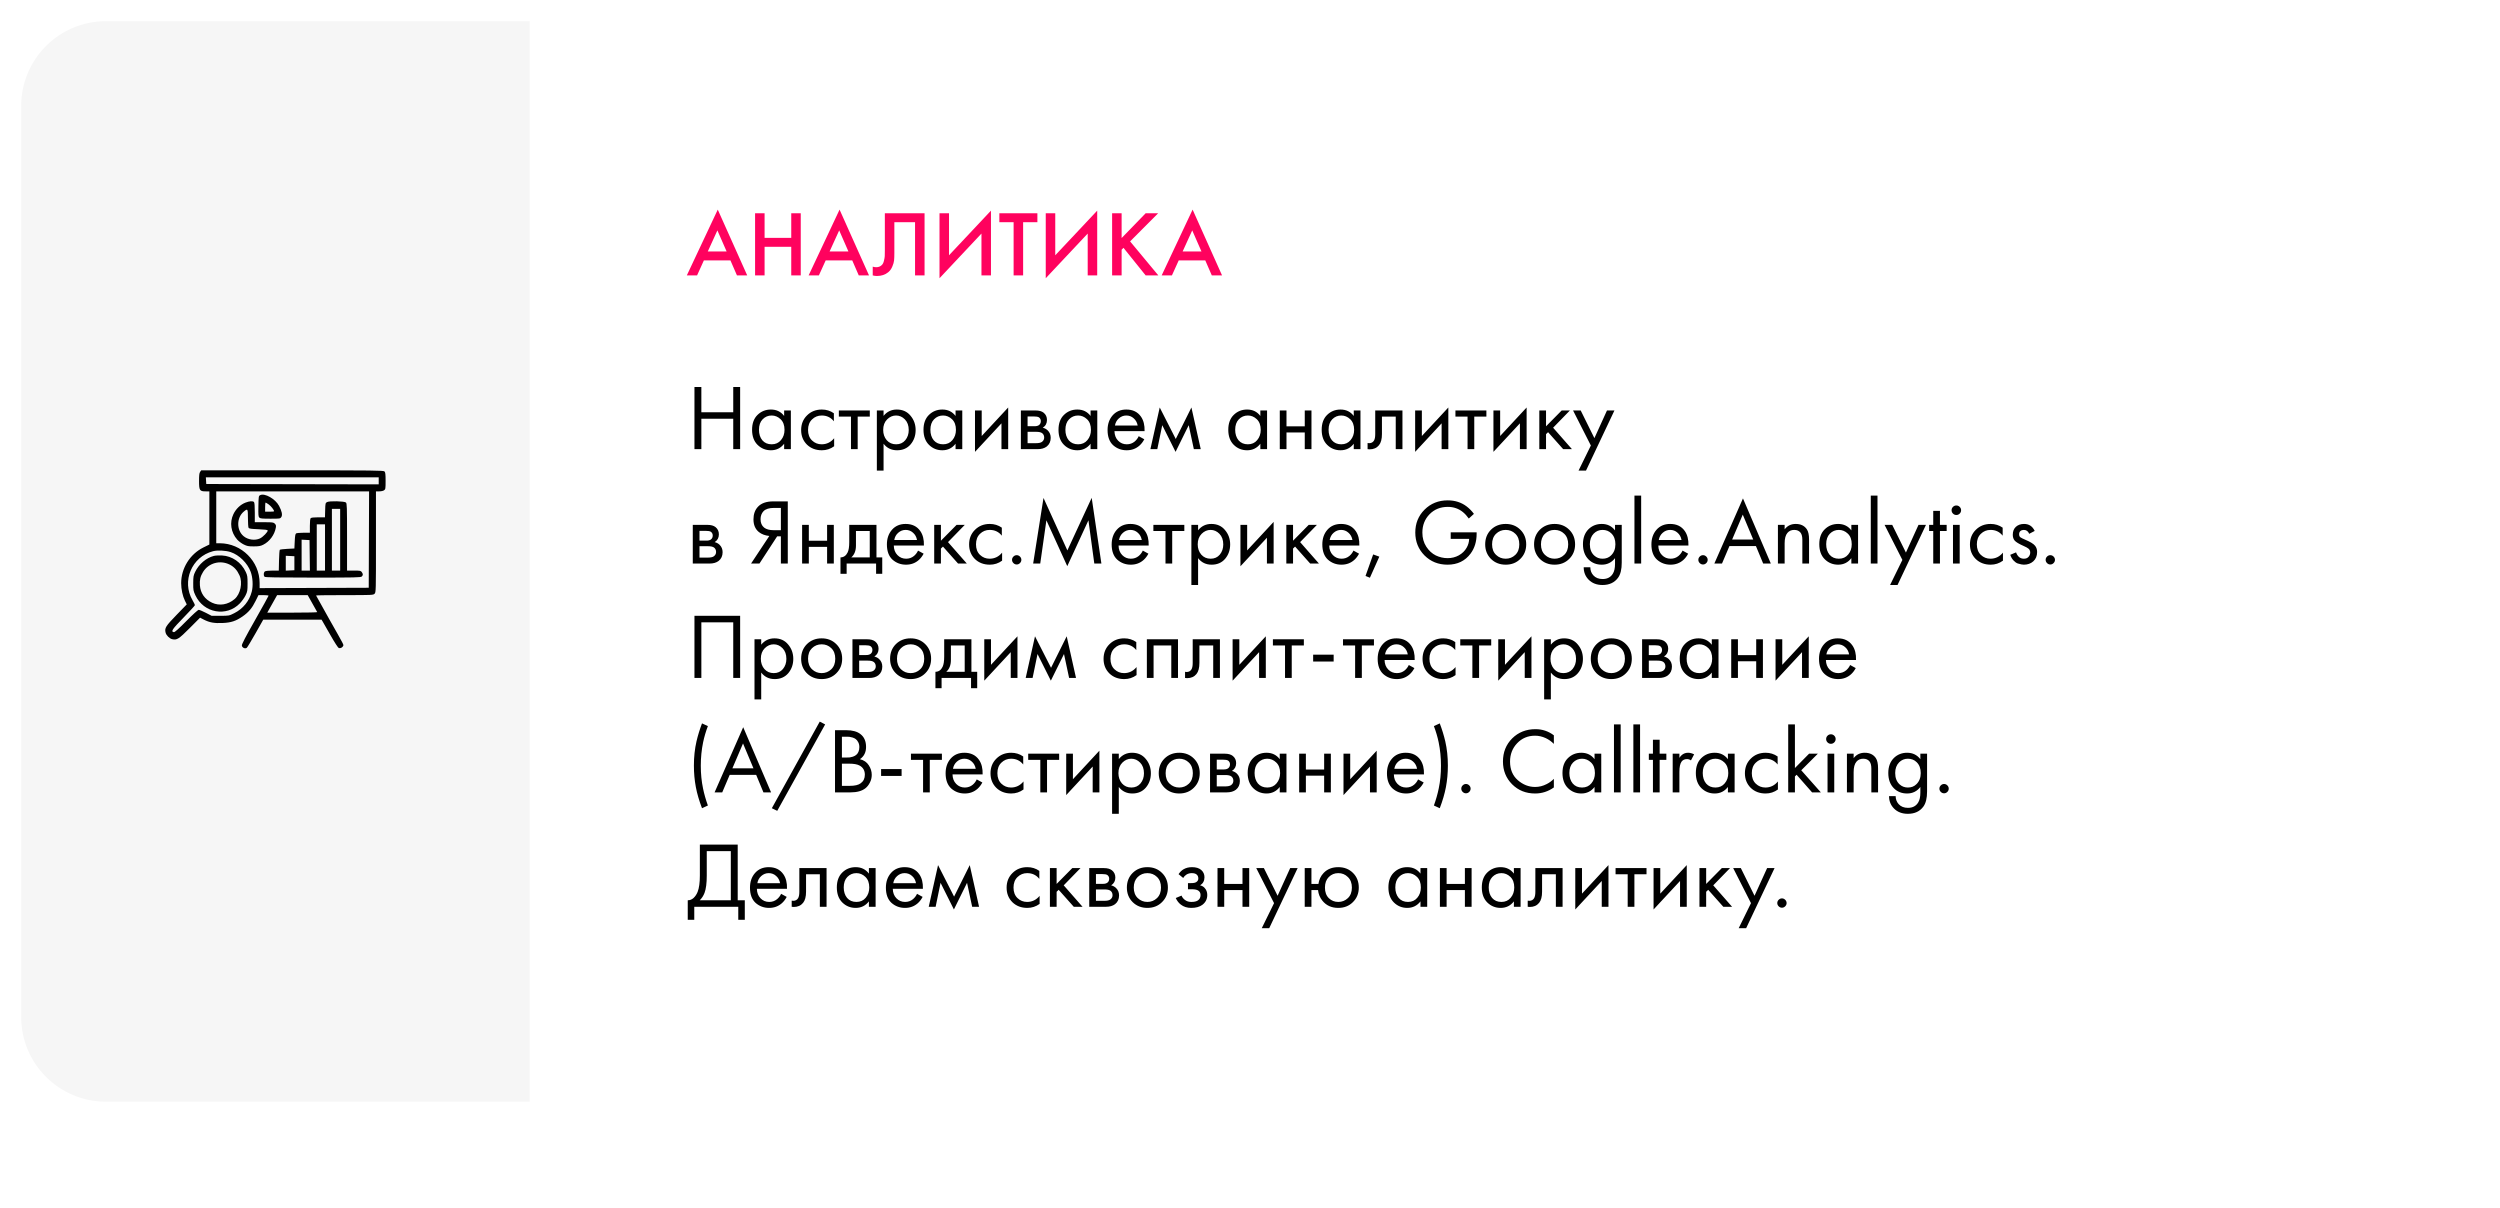 <?xml version="1.0" encoding="UTF-8"?> <svg xmlns="http://www.w3.org/2000/svg" width="590" height="285" viewBox="0 0 590 285" fill="none"> <g filter="url(#filter0_d_110_213)"> <rect x="5" y="5" width="560" height="255" rx="20" fill="white"></rect> </g> <path d="M173.924 65L172.384 61.458H166.114L164.508 65H162.088L169.392 49.468L176.344 65H173.924ZM167.038 59.346H171.482L169.304 54.374L167.038 59.346ZM180.442 50.326V56.134H186.734V50.326H188.978V65H186.734V58.246H180.442V65H178.198V50.326H180.442ZM202.67 65L201.13 61.458H194.86L193.254 65H190.834L198.138 49.468L205.09 65H202.67ZM195.784 59.346H200.228L198.05 54.374L195.784 59.346ZM208.824 50.326H218.196V65H215.952V52.438H211.068V59.742C211.068 60.446 211.046 61.018 211.002 61.458C210.958 61.883 210.819 62.367 210.584 62.91C210.364 63.453 210.042 63.9 209.616 64.252C208.898 64.839 208.01 65.132 206.954 65.132C206.646 65.132 206.316 65.088 205.964 65V62.932C206.258 63.02 206.529 63.064 206.778 63.064C207.321 63.064 207.761 62.895 208.098 62.558C208.333 62.338 208.502 62.008 208.604 61.568C208.722 61.113 208.788 60.739 208.802 60.446C208.817 60.153 208.824 59.698 208.824 59.082V50.326ZM231.625 65V55.122L221.725 65.66V50.326H223.969V60.248L233.869 49.71V65H231.625ZM244.823 52.438H241.457V65H239.213V52.438H235.847V50.326H244.823V52.438ZM256.697 65V55.122L246.797 65.66V50.326H249.041V60.248L258.941 49.71V65H256.697ZM264.703 50.326V56.178L270.379 50.326H273.327L266.705 56.97L273.371 65H270.379L265.143 58.488L264.703 58.928V65H262.459V50.326H264.703ZM285.987 65L284.447 61.458H278.177L276.571 65H274.151L281.455 49.468L288.407 65H285.987ZM279.101 59.346H283.545L281.367 54.374L279.101 59.346Z" fill="#FF025E"></path> <path d="M165.52 91.326V97.288H173.044V91.326H174.672V106H173.044V98.828H165.52V106H163.892V91.326H165.52ZM185.058 98.168V96.87H186.642V106H185.058V104.724C184.266 105.751 183.225 106.264 181.934 106.264C180.702 106.264 179.654 105.839 178.788 104.988C177.923 104.137 177.49 102.949 177.49 101.424C177.49 99.928 177.916 98.762 178.766 97.926C179.632 97.075 180.688 96.65 181.934 96.65C183.254 96.65 184.296 97.156 185.058 98.168ZM182.11 98.058C181.274 98.058 180.563 98.359 179.976 98.96C179.404 99.547 179.118 100.368 179.118 101.424C179.118 102.436 179.382 103.265 179.91 103.91C180.453 104.541 181.186 104.856 182.11 104.856C183.034 104.856 183.768 104.526 184.31 103.866C184.868 103.206 185.146 102.399 185.146 101.446C185.146 100.361 184.838 99.525 184.222 98.938C183.606 98.351 182.902 98.058 182.11 98.058ZM196.792 97.53V99.422C196.074 98.513 195.12 98.058 193.932 98.058C193.038 98.058 192.275 98.366 191.644 98.982C191.014 99.583 190.698 100.412 190.698 101.468C190.698 102.524 191.014 103.353 191.644 103.954C192.275 104.555 193.03 104.856 193.91 104.856C195.084 104.856 196.066 104.379 196.858 103.426V105.318C195.993 105.949 195.025 106.264 193.954 106.264C192.532 106.264 191.358 105.817 190.434 104.922C189.525 104.013 189.07 102.869 189.07 101.49C189.07 100.097 189.532 98.945 190.456 98.036C191.38 97.112 192.546 96.65 193.954 96.65C195.01 96.65 195.956 96.943 196.792 97.53ZM205.273 98.322H202.413V106H200.829V98.322H197.969V96.87H205.273V98.322ZM208.521 104.724V111.06H206.937V96.87H208.521V98.146C209.328 97.149 210.369 96.65 211.645 96.65C213.009 96.65 214.087 97.134 214.879 98.102C215.686 99.055 216.089 100.185 216.089 101.49C216.089 102.81 215.693 103.939 214.901 104.878C214.109 105.802 213.046 106.264 211.711 106.264C210.377 106.264 209.313 105.751 208.521 104.724ZM211.491 104.856C212.386 104.856 213.105 104.533 213.647 103.888C214.19 103.228 214.461 102.429 214.461 101.49C214.461 100.434 214.161 99.598 213.559 98.982C212.958 98.366 212.261 98.058 211.469 98.058C210.677 98.058 209.973 98.366 209.357 98.982C208.741 99.598 208.433 100.427 208.433 101.468C208.433 102.421 208.712 103.228 209.269 103.888C209.841 104.533 210.582 104.856 211.491 104.856ZM225.513 98.168V96.87H227.097V106H225.513V104.724C224.721 105.751 223.68 106.264 222.389 106.264C221.157 106.264 220.109 105.839 219.243 104.988C218.378 104.137 217.945 102.949 217.945 101.424C217.945 99.928 218.371 98.762 219.221 97.926C220.087 97.075 221.143 96.65 222.389 96.65C223.709 96.65 224.751 97.156 225.513 98.168ZM222.565 98.058C221.729 98.058 221.018 98.359 220.431 98.96C219.859 99.547 219.573 100.368 219.573 101.424C219.573 102.436 219.837 103.265 220.365 103.91C220.908 104.541 221.641 104.856 222.565 104.856C223.489 104.856 224.223 104.526 224.765 103.866C225.323 103.206 225.601 102.399 225.601 101.446C225.601 100.361 225.293 99.525 224.677 98.938C224.061 98.351 223.357 98.058 222.565 98.058ZM230.098 96.87H231.682V102.898L237.93 96.166V106H236.346V99.906L230.098 106.638V96.87ZM240.926 96.87H244.38C245.216 96.87 245.854 97.046 246.294 97.398C246.822 97.823 247.086 98.395 247.086 99.114C247.086 99.906 246.756 100.515 246.096 100.94C246.55 101.057 246.932 101.263 247.24 101.556C247.724 102.025 247.966 102.612 247.966 103.316C247.966 104.196 247.65 104.885 247.02 105.384C246.477 105.795 245.758 106 244.864 106H240.926V96.87ZM242.51 100.588H244.182C244.607 100.588 244.944 100.5 245.194 100.324C245.487 100.104 245.634 99.789 245.634 99.378C245.634 99.011 245.487 98.718 245.194 98.498C244.974 98.351 244.548 98.278 243.918 98.278H242.51V100.588ZM242.51 104.592H244.468C245.142 104.592 245.619 104.489 245.898 104.284C246.25 104.02 246.426 103.683 246.426 103.272C246.426 102.832 246.272 102.487 245.964 102.238C245.685 102.018 245.208 101.908 244.534 101.908H242.51V104.592ZM257.375 98.168V96.87H258.959V106H257.375V104.724C256.583 105.751 255.541 106.264 254.251 106.264C253.019 106.264 251.97 105.839 251.105 104.988C250.239 104.137 249.807 102.949 249.807 101.424C249.807 99.928 250.232 98.762 251.083 97.926C251.948 97.075 253.004 96.65 254.251 96.65C255.571 96.65 256.612 97.156 257.375 98.168ZM254.427 98.058C253.591 98.058 252.879 98.359 252.293 98.96C251.721 99.547 251.435 100.368 251.435 101.424C251.435 102.436 251.699 103.265 252.227 103.91C252.769 104.541 253.503 104.856 254.427 104.856C255.351 104.856 256.084 104.526 256.627 103.866C257.184 103.206 257.463 102.399 257.463 101.446C257.463 100.361 257.155 99.525 256.539 98.938C255.923 98.351 255.219 98.058 254.427 98.058ZM268.735 102.942L270.055 103.668C269.747 104.255 269.373 104.746 268.933 105.142C268.097 105.89 267.085 106.264 265.897 106.264C264.665 106.264 263.602 105.868 262.707 105.076C261.827 104.269 261.387 103.074 261.387 101.49C261.387 100.097 261.783 98.945 262.575 98.036C263.382 97.112 264.46 96.65 265.809 96.65C267.334 96.65 268.486 97.207 269.263 98.322C269.879 99.202 270.165 100.346 270.121 101.754H263.015C263.03 102.678 263.316 103.426 263.873 103.998C264.43 104.57 265.112 104.856 265.919 104.856C266.638 104.856 267.261 104.636 267.789 104.196C268.2 103.844 268.515 103.426 268.735 102.942ZM263.125 100.434H268.493C268.361 99.715 268.046 99.143 267.547 98.718C267.063 98.278 266.484 98.058 265.809 98.058C265.149 98.058 264.562 98.285 264.049 98.74C263.55 99.18 263.242 99.745 263.125 100.434ZM271.495 106L273.695 96.166L277.479 103.602L281.175 96.166L283.375 106H281.747L280.537 100.346L277.435 106.638L274.289 100.346L273.123 106H271.495ZM297.443 98.168V96.87H299.027V106H297.443V104.724C296.651 105.751 295.61 106.264 294.319 106.264C293.087 106.264 292.039 105.839 291.173 104.988C290.308 104.137 289.875 102.949 289.875 101.424C289.875 99.928 290.301 98.762 291.151 97.926C292.017 97.075 293.073 96.65 294.319 96.65C295.639 96.65 296.681 97.156 297.443 98.168ZM294.495 98.058C293.659 98.058 292.948 98.359 292.361 98.96C291.789 99.547 291.503 100.368 291.503 101.424C291.503 102.436 291.767 103.265 292.295 103.91C292.838 104.541 293.571 104.856 294.495 104.856C295.419 104.856 296.153 104.526 296.695 103.866C297.253 103.206 297.531 102.399 297.531 101.446C297.531 100.361 297.223 99.525 296.607 98.938C295.991 98.351 295.287 98.058 294.495 98.058ZM302.027 106V96.87H303.611V100.61H307.923V96.87H309.507V106H307.923V102.062H303.611V106H302.027ZM319.486 98.168V96.87H321.07V106H319.486V104.724C318.694 105.751 317.653 106.264 316.362 106.264C315.13 106.264 314.081 105.839 313.216 104.988C312.351 104.137 311.918 102.949 311.918 101.424C311.918 99.928 312.343 98.762 313.194 97.926C314.059 97.075 315.115 96.65 316.362 96.65C317.682 96.65 318.723 97.156 319.486 98.168ZM316.538 98.058C315.702 98.058 314.991 98.359 314.404 98.96C313.832 99.547 313.546 100.368 313.546 101.424C313.546 102.436 313.81 103.265 314.338 103.91C314.881 104.541 315.614 104.856 316.538 104.856C317.462 104.856 318.195 104.526 318.738 103.866C319.295 103.206 319.574 102.399 319.574 101.446C319.574 100.361 319.266 99.525 318.65 98.938C318.034 98.351 317.33 98.058 316.538 98.058ZM330.978 96.87V106H329.394V98.322H326.138V102.436C326.138 103.624 325.904 104.504 325.434 105.076C324.906 105.721 324.173 106.044 323.234 106.044C323.117 106.044 322.956 106.029 322.75 106V104.548C322.897 104.577 323.014 104.592 323.102 104.592C323.616 104.592 323.997 104.394 324.246 103.998C324.452 103.675 324.554 103.155 324.554 102.436V96.87H330.978ZM333.975 96.87H335.559V102.898L341.807 96.166V106H340.223V99.906L333.975 106.638V96.87ZM350.787 98.322H347.927V106H346.343V98.322H343.483V96.87H350.787V98.322ZM352.451 96.87H354.035V102.898L360.283 96.166V106H358.699V99.906L352.451 106.638V96.87ZM363.279 96.87H364.863V100.61L368.559 96.87H370.495L366.535 100.94L370.979 106H368.911L365.347 101.996L364.863 102.458V106H363.279V96.87ZM372.538 111.06L375.442 105.142L371.24 96.87H373.044L376.278 103.404L379.248 96.87H381.008L374.298 111.06H372.538ZM163.496 123.87H166.95C167.786 123.87 168.424 124.046 168.864 124.398C169.392 124.823 169.656 125.395 169.656 126.114C169.656 126.906 169.326 127.515 168.666 127.94C169.121 128.057 169.502 128.263 169.81 128.556C170.294 129.025 170.536 129.612 170.536 130.316C170.536 131.196 170.221 131.885 169.59 132.384C169.047 132.795 168.329 133 167.434 133H163.496V123.87ZM165.08 127.588H166.752C167.177 127.588 167.515 127.5 167.764 127.324C168.057 127.104 168.204 126.789 168.204 126.378C168.204 126.011 168.057 125.718 167.764 125.498C167.544 125.351 167.119 125.278 166.488 125.278H165.08V127.588ZM165.08 131.592H167.038C167.713 131.592 168.189 131.489 168.468 131.284C168.82 131.02 168.996 130.683 168.996 130.272C168.996 129.832 168.842 129.487 168.534 129.238C168.255 129.018 167.779 128.908 167.104 128.908H165.08V131.592ZM177.248 133L181.56 126.488C180.563 126.385 179.741 126.077 179.096 125.564C178.245 124.875 177.82 123.877 177.82 122.572C177.82 121.369 178.157 120.394 178.832 119.646C179.624 118.766 180.841 118.326 182.484 118.326H185.916V133H184.288V126.576H183.408L179.228 133H177.248ZM184.288 119.866H182.704C181.531 119.866 180.695 120.123 180.196 120.636C179.727 121.135 179.492 121.765 179.492 122.528C179.492 123.393 179.771 124.053 180.328 124.508C180.856 124.919 181.604 125.124 182.572 125.124H184.288V119.866ZM189.299 133V123.87H190.883V127.61H195.195V123.87H196.779V133H195.195V129.062H190.883V133H189.299ZM200.422 123.87H206.846V131.548H208.21V135.42H206.758V133H199.806V135.42H198.354V131.548C199.116 131.533 199.681 131.137 200.048 130.36C200.297 129.847 200.422 129.04 200.422 127.94V123.87ZM205.262 131.548V125.322H202.006V128.754C202.006 129.971 201.639 130.903 200.906 131.548H205.262ZM216.657 129.942L217.977 130.668C217.669 131.255 217.295 131.746 216.855 132.142C216.019 132.89 215.007 133.264 213.819 133.264C212.587 133.264 211.523 132.868 210.629 132.076C209.749 131.269 209.309 130.074 209.309 128.49C209.309 127.097 209.705 125.945 210.497 125.036C211.303 124.112 212.381 123.65 213.731 123.65C215.256 123.65 216.407 124.207 217.185 125.322C217.801 126.202 218.087 127.346 218.043 128.754H210.937C210.951 129.678 211.237 130.426 211.795 130.998C212.352 131.57 213.034 131.856 213.841 131.856C214.559 131.856 215.183 131.636 215.711 131.196C216.121 130.844 216.437 130.426 216.657 129.942ZM211.047 127.434H216.415C216.283 126.715 215.967 126.143 215.469 125.718C214.985 125.278 214.405 125.058 213.731 125.058C213.071 125.058 212.484 125.285 211.971 125.74C211.472 126.18 211.164 126.745 211.047 127.434ZM220.473 123.87H222.057V127.61L225.753 123.87H227.689L223.729 127.94L228.173 133H226.105L222.541 128.996L222.057 129.458V133H220.473V123.87ZM236.431 124.53V126.422C235.712 125.513 234.759 125.058 233.571 125.058C232.676 125.058 231.914 125.366 231.283 125.982C230.652 126.583 230.337 127.412 230.337 128.468C230.337 129.524 230.652 130.353 231.283 130.954C231.914 131.555 232.669 131.856 233.549 131.856C234.722 131.856 235.705 131.379 236.497 130.426V132.318C235.632 132.949 234.664 133.264 233.593 133.264C232.17 133.264 230.997 132.817 230.073 131.922C229.164 131.013 228.709 129.869 228.709 128.49C228.709 127.097 229.171 125.945 230.095 125.036C231.019 124.112 232.185 123.65 233.593 123.65C234.649 123.65 235.595 123.943 236.431 124.53ZM239.17 132.89C238.95 132.67 238.84 132.413 238.84 132.12C238.84 131.827 238.95 131.57 239.17 131.35C239.39 131.13 239.646 131.02 239.94 131.02C240.233 131.02 240.49 131.13 240.71 131.35C240.93 131.57 241.04 131.827 241.04 132.12C241.04 132.413 240.93 132.67 240.71 132.89C240.49 133.11 240.233 133.22 239.94 133.22C239.646 133.22 239.39 133.11 239.17 132.89ZM245.496 133H243.824L246.266 117.512L251.898 129.898L257.64 117.49L259.928 133H258.256L256.87 122.792L251.876 133.616L246.948 122.792L245.496 133ZM269.702 129.942L271.022 130.668C270.714 131.255 270.34 131.746 269.9 132.142C269.064 132.89 268.052 133.264 266.864 133.264C265.632 133.264 264.568 132.868 263.674 132.076C262.794 131.269 262.354 130.074 262.354 128.49C262.354 127.097 262.75 125.945 263.542 125.036C264.348 124.112 265.426 123.65 266.776 123.65C268.301 123.65 269.452 124.207 270.23 125.322C270.846 126.202 271.132 127.346 271.088 128.754H263.982C263.996 129.678 264.282 130.426 264.84 130.998C265.397 131.57 266.079 131.856 266.886 131.856C267.604 131.856 268.228 131.636 268.756 131.196C269.166 130.844 269.482 130.426 269.702 129.942ZM264.092 127.434H269.46C269.328 126.715 269.012 126.143 268.514 125.718C268.03 125.278 267.45 125.058 266.776 125.058C266.116 125.058 265.529 125.285 265.016 125.74C264.517 126.18 264.209 126.745 264.092 127.434ZM279.501 125.322H276.641V133H275.057V125.322H272.197V123.87H279.501V125.322ZM282.75 131.724V138.06H281.166V123.87H282.75V125.146C283.557 124.149 284.598 123.65 285.874 123.65C287.238 123.65 288.316 124.134 289.108 125.102C289.915 126.055 290.318 127.185 290.318 128.49C290.318 129.81 289.922 130.939 289.13 131.878C288.338 132.802 287.275 133.264 285.94 133.264C284.605 133.264 283.542 132.751 282.75 131.724ZM285.72 131.856C286.615 131.856 287.333 131.533 287.876 130.888C288.419 130.228 288.69 129.429 288.69 128.49C288.69 127.434 288.389 126.598 287.788 125.982C287.187 125.366 286.49 125.058 285.698 125.058C284.906 125.058 284.202 125.366 283.586 125.982C282.97 126.598 282.662 127.427 282.662 128.468C282.662 129.421 282.941 130.228 283.498 130.888C284.07 131.533 284.811 131.856 285.72 131.856ZM292.746 123.87H294.33V129.898L300.578 123.166V133H298.994V126.906L292.746 133.638V123.87ZM303.574 123.87H305.158V127.61L308.854 123.87H310.79L306.83 127.94L311.274 133H309.206L305.642 128.996L305.158 129.458V133H303.574V123.87ZM319.417 129.942L320.737 130.668C320.429 131.255 320.055 131.746 319.615 132.142C318.779 132.89 317.767 133.264 316.579 133.264C315.347 133.264 314.283 132.868 313.389 132.076C312.509 131.269 312.069 130.074 312.069 128.49C312.069 127.097 312.465 125.945 313.257 125.036C314.063 124.112 315.141 123.65 316.491 123.65C318.016 123.65 319.167 124.207 319.945 125.322C320.561 126.202 320.847 127.346 320.803 128.754H313.697C313.711 129.678 313.997 130.426 314.555 130.998C315.112 131.57 315.794 131.856 316.601 131.856C317.319 131.856 317.943 131.636 318.471 131.196C318.881 130.844 319.197 130.426 319.417 129.942ZM313.807 127.434H319.175C319.043 126.715 318.727 126.143 318.229 125.718C317.745 125.278 317.165 125.058 316.491 125.058C315.831 125.058 315.244 125.285 314.731 125.74C314.232 126.18 313.924 126.745 313.807 127.434ZM322.264 135.926L324.068 130.844L325.52 131.372L323.298 136.344L322.264 135.926ZM342.368 127.17V125.63H348.484V125.982C348.484 127.801 348.015 129.348 347.076 130.624C345.771 132.384 343.952 133.264 341.62 133.264C339.45 133.264 337.638 132.538 336.186 131.086C334.734 129.619 334.008 127.815 334.008 125.674C334.008 123.533 334.734 121.736 336.186 120.284C337.653 118.817 339.479 118.084 341.664 118.084C343.395 118.084 344.891 118.568 346.152 119.536C346.798 120.035 347.362 120.614 347.846 121.274L346.636 122.374C346.211 121.773 345.749 121.267 345.25 120.856C344.238 120.035 343.05 119.624 341.686 119.624C339.941 119.624 338.504 120.203 337.374 121.362C336.245 122.521 335.68 123.965 335.68 125.696C335.68 126.957 335.988 128.065 336.604 129.018C337.22 129.957 337.968 130.646 338.848 131.086C339.743 131.511 340.674 131.724 341.642 131.724C342.61 131.724 343.49 131.504 344.282 131.064C345.089 130.609 345.705 130.008 346.13 129.26C346.497 128.629 346.695 127.933 346.724 127.17H342.368ZM358.798 131.9C357.889 132.809 356.737 133.264 355.344 133.264C353.951 133.264 352.792 132.809 351.868 131.9C350.959 130.991 350.504 129.847 350.504 128.468C350.504 127.075 350.959 125.923 351.868 125.014C352.792 124.105 353.951 123.65 355.344 123.65C356.737 123.65 357.889 124.105 358.798 125.014C359.722 125.923 360.184 127.075 360.184 128.468C360.184 129.847 359.722 130.991 358.798 131.9ZM357.61 125.96C356.994 125.359 356.239 125.058 355.344 125.058C354.449 125.058 353.687 125.366 353.056 125.982C352.44 126.583 352.132 127.412 352.132 128.468C352.132 129.524 352.447 130.353 353.078 130.954C353.709 131.555 354.464 131.856 355.344 131.856C356.224 131.856 356.979 131.555 357.61 130.954C358.241 130.353 358.556 129.524 358.556 128.468C358.556 127.397 358.241 126.561 357.61 125.96ZM370.335 131.9C369.426 132.809 368.275 133.264 366.881 133.264C365.488 133.264 364.329 132.809 363.405 131.9C362.496 130.991 362.041 129.847 362.041 128.468C362.041 127.075 362.496 125.923 363.405 125.014C364.329 124.105 365.488 123.65 366.881 123.65C368.275 123.65 369.426 124.105 370.335 125.014C371.259 125.923 371.721 127.075 371.721 128.468C371.721 129.847 371.259 130.991 370.335 131.9ZM369.147 125.96C368.531 125.359 367.776 125.058 366.881 125.058C365.987 125.058 365.224 125.366 364.593 125.982C363.977 126.583 363.669 127.412 363.669 128.468C363.669 129.524 363.985 130.353 364.615 130.954C365.246 131.555 366.001 131.856 366.881 131.856C367.761 131.856 368.517 131.555 369.147 130.954C369.778 130.353 370.093 129.524 370.093 128.468C370.093 127.397 369.778 126.561 369.147 125.96ZM381.146 125.168V123.87H382.73V132.78C382.73 134.379 382.437 135.574 381.85 136.366C381.014 137.495 379.797 138.06 378.198 138.06C376.849 138.06 375.764 137.649 374.942 136.828C374.15 136.036 373.754 135.053 373.754 133.88H375.316C375.316 134.613 375.551 135.244 376.02 135.772C376.548 136.359 377.282 136.652 378.22 136.652C379.32 136.652 380.127 136.227 380.64 135.376C380.978 134.833 381.146 134.056 381.146 133.044V131.724C380.354 132.751 379.313 133.264 378.022 133.264C376.761 133.264 375.72 132.853 374.898 132.032C374.018 131.152 373.578 129.949 373.578 128.424C373.578 126.943 374.018 125.762 374.898 124.882C375.749 124.061 376.79 123.65 378.022 123.65C379.328 123.65 380.369 124.156 381.146 125.168ZM378.198 125.058C377.392 125.058 376.702 125.344 376.13 125.916C375.514 126.547 375.206 127.383 375.206 128.424C375.206 129.583 375.551 130.477 376.24 131.108C376.783 131.607 377.436 131.856 378.198 131.856C379.02 131.856 379.687 131.599 380.2 131.086C380.89 130.426 381.234 129.546 381.234 128.446C381.234 127.346 380.912 126.488 380.266 125.872C379.724 125.329 379.034 125.058 378.198 125.058ZM385.73 116.962H387.314V133H385.73V116.962ZM397.083 129.942L398.403 130.668C398.095 131.255 397.721 131.746 397.281 132.142C396.445 132.89 395.433 133.264 394.245 133.264C393.013 133.264 391.949 132.868 391.055 132.076C390.175 131.269 389.735 130.074 389.735 128.49C389.735 127.097 390.131 125.945 390.923 125.036C391.729 124.112 392.807 123.65 394.157 123.65C395.682 123.65 396.833 124.207 397.611 125.322C398.227 126.202 398.513 127.346 398.469 128.754H391.363C391.377 129.678 391.663 130.426 392.221 130.998C392.778 131.57 393.46 131.856 394.267 131.856C394.985 131.856 395.609 131.636 396.137 131.196C396.547 130.844 396.863 130.426 397.083 129.942ZM391.473 127.434H396.841C396.709 126.715 396.393 126.143 395.895 125.718C395.411 125.278 394.831 125.058 394.157 125.058C393.497 125.058 392.91 125.285 392.397 125.74C391.898 126.18 391.59 126.745 391.473 127.434ZM401.14 132.89C400.92 132.67 400.81 132.413 400.81 132.12C400.81 131.827 400.92 131.57 401.14 131.35C401.36 131.13 401.617 131.02 401.91 131.02C402.204 131.02 402.46 131.13 402.68 131.35C402.9 131.57 403.01 131.827 403.01 132.12C403.01 132.413 402.9 132.67 402.68 132.89C402.46 133.11 402.204 133.22 401.91 133.22C401.617 133.22 401.36 133.11 401.14 132.89ZM416.112 133L414.396 128.864H408.148L406.388 133H404.584L411.338 117.622L417.916 133H416.112ZM408.786 127.324H413.758L411.294 121.45L408.786 127.324ZM419.59 133V123.87H421.174V124.926C421.819 124.075 422.692 123.65 423.792 123.65C424.965 123.65 425.838 124.068 426.41 124.904C426.762 125.417 426.938 126.231 426.938 127.346V133H425.354V127.39C425.354 126.642 425.214 126.085 424.936 125.718C424.598 125.278 424.1 125.058 423.44 125.058C422.765 125.058 422.23 125.293 421.834 125.762C421.394 126.275 421.174 127.097 421.174 128.226V133H419.59ZM436.92 125.168V123.87H438.504V133H436.92V131.724C436.128 132.751 435.086 133.264 433.796 133.264C432.564 133.264 431.515 132.839 430.65 131.988C429.784 131.137 429.352 129.949 429.352 128.424C429.352 126.928 429.777 125.762 430.628 124.926C431.493 124.075 432.549 123.65 433.796 123.65C435.116 123.65 436.157 124.156 436.92 125.168ZM433.972 125.058C433.136 125.058 432.424 125.359 431.838 125.96C431.266 126.547 430.98 127.368 430.98 128.424C430.98 129.436 431.244 130.265 431.772 130.91C432.314 131.541 433.048 131.856 433.972 131.856C434.896 131.856 435.629 131.526 436.172 130.866C436.729 130.206 437.008 129.399 437.008 128.446C437.008 127.361 436.7 126.525 436.084 125.938C435.468 125.351 434.764 125.058 433.972 125.058ZM441.504 116.962H443.088V133H441.504V116.962ZM446.058 138.06L448.962 132.142L444.76 123.87H446.564L449.798 130.404L452.768 123.87H454.528L447.818 138.06H446.058ZM459.411 125.322H457.827V133H456.243V125.322H455.275V123.87H456.243V120.57H457.827V123.87H459.411V125.322ZM460.904 123.87H462.488V133H460.904V123.87ZM460.904 121.208C460.684 120.988 460.574 120.724 460.574 120.416C460.574 120.108 460.684 119.844 460.904 119.624C461.124 119.404 461.388 119.294 461.696 119.294C462.004 119.294 462.268 119.404 462.488 119.624C462.708 119.844 462.818 120.108 462.818 120.416C462.818 120.724 462.708 120.988 462.488 121.208C462.268 121.428 462.004 121.538 461.696 121.538C461.388 121.538 461.124 121.428 460.904 121.208ZM472.63 124.53V126.422C471.912 125.513 470.958 125.058 469.77 125.058C468.876 125.058 468.113 125.366 467.482 125.982C466.852 126.583 466.536 127.412 466.536 128.468C466.536 129.524 466.852 130.353 467.482 130.954C468.113 131.555 468.868 131.856 469.748 131.856C470.922 131.856 471.904 131.379 472.696 130.426V132.318C471.831 132.949 470.863 133.264 469.792 133.264C468.37 133.264 467.196 132.817 466.272 131.922C465.363 131.013 464.908 129.869 464.908 128.49C464.908 127.097 465.37 125.945 466.294 125.036C467.218 124.112 468.384 123.65 469.792 123.65C470.848 123.65 471.794 123.943 472.63 124.53ZM480.187 125.3L478.889 125.982C478.64 125.366 478.214 125.058 477.613 125.058C477.305 125.058 477.041 125.146 476.821 125.322C476.616 125.498 476.513 125.755 476.513 126.092C476.513 126.4 476.608 126.635 476.799 126.796C477.004 126.943 477.4 127.141 477.987 127.39C479.146 127.874 479.908 128.343 480.275 128.798C480.598 129.194 480.759 129.685 480.759 130.272C480.759 131.196 480.458 131.929 479.857 132.472C479.27 133 478.522 133.264 477.613 133.264C477.437 133.264 477.246 133.242 477.041 133.198C476.836 133.169 476.55 133.095 476.183 132.978C475.831 132.846 475.494 132.604 475.171 132.252C474.848 131.9 474.599 131.46 474.423 130.932L475.787 130.36C476.154 131.357 476.77 131.856 477.635 131.856C478.119 131.856 478.486 131.709 478.735 131.416C478.999 131.123 479.131 130.785 479.131 130.404C479.131 130.199 479.094 130.023 479.021 129.876C478.962 129.715 478.852 129.575 478.691 129.458C478.544 129.341 478.398 129.245 478.251 129.172C478.119 129.099 477.921 129.003 477.657 128.886C476.484 128.373 475.743 127.925 475.435 127.544C475.156 127.192 475.017 126.745 475.017 126.202C475.017 125.41 475.259 124.787 475.743 124.332C476.242 123.877 476.887 123.65 477.679 123.65C478.838 123.65 479.674 124.2 480.187 125.3ZM483.103 132.89C482.883 132.67 482.773 132.413 482.773 132.12C482.773 131.827 482.883 131.57 483.103 131.35C483.323 131.13 483.58 131.02 483.873 131.02C484.167 131.02 484.423 131.13 484.643 131.35C484.863 131.57 484.973 131.827 484.973 132.12C484.973 132.413 484.863 132.67 484.643 132.89C484.423 133.11 484.167 133.22 483.873 133.22C483.58 133.22 483.323 133.11 483.103 132.89ZM163.892 145.326H174.672V160H173.044V146.866H165.52V160H163.892V145.326ZM179.646 158.724V165.06H178.062V150.87H179.646V152.146C180.453 151.149 181.494 150.65 182.77 150.65C184.134 150.65 185.212 151.134 186.004 152.102C186.811 153.055 187.214 154.185 187.214 155.49C187.214 156.81 186.818 157.939 186.026 158.878C185.234 159.802 184.171 160.264 182.836 160.264C181.502 160.264 180.438 159.751 179.646 158.724ZM182.616 158.856C183.511 158.856 184.23 158.533 184.772 157.888C185.315 157.228 185.586 156.429 185.586 155.49C185.586 154.434 185.286 153.598 184.684 152.982C184.083 152.366 183.386 152.058 182.594 152.058C181.802 152.058 181.098 152.366 180.482 152.982C179.866 153.598 179.558 154.427 179.558 155.468C179.558 156.421 179.837 157.228 180.394 157.888C180.966 158.533 181.707 158.856 182.616 158.856ZM197.364 158.9C196.455 159.809 195.304 160.264 193.91 160.264C192.517 160.264 191.358 159.809 190.434 158.9C189.525 157.991 189.07 156.847 189.07 155.468C189.07 154.075 189.525 152.923 190.434 152.014C191.358 151.105 192.517 150.65 193.91 150.65C195.304 150.65 196.455 151.105 197.364 152.014C198.288 152.923 198.75 154.075 198.75 155.468C198.75 156.847 198.288 157.991 197.364 158.9ZM196.176 152.96C195.56 152.359 194.805 152.058 193.91 152.058C193.016 152.058 192.253 152.366 191.622 152.982C191.006 153.583 190.698 154.412 190.698 155.468C190.698 156.524 191.014 157.353 191.644 157.954C192.275 158.555 193.03 158.856 193.91 158.856C194.79 158.856 195.546 158.555 196.176 157.954C196.807 157.353 197.122 156.524 197.122 155.468C197.122 154.397 196.807 153.561 196.176 152.96ZM201.18 150.87H204.634C205.47 150.87 206.108 151.046 206.548 151.398C207.076 151.823 207.34 152.395 207.34 153.114C207.34 153.906 207.01 154.515 206.35 154.94C206.804 155.057 207.186 155.263 207.494 155.556C207.978 156.025 208.22 156.612 208.22 157.316C208.22 158.196 207.904 158.885 207.274 159.384C206.731 159.795 206.012 160 205.118 160H201.18V150.87ZM202.764 154.588H204.436C204.861 154.588 205.198 154.5 205.448 154.324C205.741 154.104 205.888 153.789 205.888 153.378C205.888 153.011 205.741 152.718 205.448 152.498C205.228 152.351 204.802 152.278 204.172 152.278H202.764V154.588ZM202.764 158.592H204.722C205.396 158.592 205.873 158.489 206.152 158.284C206.504 158.02 206.68 157.683 206.68 157.272C206.68 156.832 206.526 156.487 206.218 156.238C205.939 156.018 205.462 155.908 204.788 155.908H202.764V158.592ZM218.355 158.9C217.445 159.809 216.294 160.264 214.901 160.264C213.507 160.264 212.349 159.809 211.425 158.9C210.515 157.991 210.061 156.847 210.061 155.468C210.061 154.075 210.515 152.923 211.425 152.014C212.349 151.105 213.507 150.65 214.901 150.65C216.294 150.65 217.445 151.105 218.355 152.014C219.279 152.923 219.741 154.075 219.741 155.468C219.741 156.847 219.279 157.991 218.355 158.9ZM217.167 152.96C216.551 152.359 215.795 152.058 214.901 152.058C214.006 152.058 213.243 152.366 212.613 152.982C211.997 153.583 211.689 154.412 211.689 155.468C211.689 156.524 212.004 157.353 212.635 157.954C213.265 158.555 214.021 158.856 214.901 158.856C215.781 158.856 216.536 158.555 217.167 157.954C217.797 157.353 218.113 156.524 218.113 155.468C218.113 154.397 217.797 153.561 217.167 152.96ZM222.83 150.87H229.254V158.548H230.618V162.42H229.166V160H222.214V162.42H220.762V158.548C221.524 158.533 222.089 158.137 222.456 157.36C222.705 156.847 222.83 156.04 222.83 154.94V150.87ZM227.67 158.548V152.322H224.414V155.754C224.414 156.971 224.047 157.903 223.314 158.548H227.67ZM232.289 150.87H233.873V156.898L240.121 150.166V160H238.537V153.906L232.289 160.638V150.87ZM242.061 160L244.261 150.166L248.045 157.602L251.741 150.166L253.941 160H252.313L251.103 154.346L248.001 160.638L244.855 154.346L243.689 160H242.061ZM268.164 151.53V153.422C267.445 152.513 266.492 152.058 265.304 152.058C264.409 152.058 263.646 152.366 263.016 152.982C262.385 153.583 262.07 154.412 262.07 155.468C262.07 156.524 262.385 157.353 263.016 157.954C263.646 158.555 264.402 158.856 265.282 158.856C266.455 158.856 267.438 158.379 268.23 157.426V159.318C267.364 159.949 266.396 160.264 265.326 160.264C263.903 160.264 262.73 159.817 261.806 158.922C260.896 158.013 260.442 156.869 260.442 155.49C260.442 154.097 260.904 152.945 261.828 152.036C262.752 151.112 263.918 150.65 265.326 150.65C266.382 150.65 267.328 150.943 268.164 151.53ZM270.66 150.87H278.008V160H276.424V152.322H272.244V160H270.66V150.87ZM287.902 150.87V160H286.318V152.322H283.062V156.436C283.062 157.624 282.827 158.504 282.358 159.076C281.83 159.721 281.097 160.044 280.158 160.044C280.041 160.044 279.879 160.029 279.674 160V158.548C279.821 158.577 279.938 158.592 280.026 158.592C280.539 158.592 280.921 158.394 281.17 157.998C281.375 157.675 281.478 157.155 281.478 156.436V150.87H287.902ZM290.898 150.87H292.482V156.898L298.73 150.166V160H297.146V153.906L290.898 160.638V150.87ZM307.71 152.322H304.85V160H303.266V152.322H300.406V150.87H307.71V152.322ZM309.903 156.128V154.5H314.743V156.128H309.903ZM324.253 152.322H321.393V160H319.809V152.322H316.949V150.87H324.253V152.322ZM332.479 156.942L333.799 157.668C333.491 158.255 333.117 158.746 332.677 159.142C331.841 159.89 330.829 160.264 329.641 160.264C328.409 160.264 327.346 159.868 326.451 159.076C325.571 158.269 325.131 157.074 325.131 155.49C325.131 154.097 325.527 152.945 326.319 152.036C327.126 151.112 328.204 150.65 329.553 150.65C331.078 150.65 332.23 151.207 333.007 152.322C333.623 153.202 333.909 154.346 333.865 155.754H326.759C326.774 156.678 327.06 157.426 327.617 157.998C328.174 158.57 328.856 158.856 329.663 158.856C330.382 158.856 331.005 158.636 331.533 158.196C331.944 157.844 332.259 157.426 332.479 156.942ZM326.869 154.434H332.237C332.105 153.715 331.79 153.143 331.291 152.718C330.807 152.278 330.228 152.058 329.553 152.058C328.893 152.058 328.306 152.285 327.793 152.74C327.294 153.18 326.986 153.745 326.869 154.434ZM343.445 151.53V153.422C342.726 152.513 341.773 152.058 340.585 152.058C339.69 152.058 338.927 152.366 338.297 152.982C337.666 153.583 337.351 154.412 337.351 155.468C337.351 156.524 337.666 157.353 338.297 157.954C338.927 158.555 339.683 158.856 340.563 158.856C341.736 158.856 342.719 158.379 343.511 157.426V159.318C342.645 159.949 341.677 160.264 340.607 160.264C339.184 160.264 338.011 159.817 337.087 158.922C336.177 158.013 335.723 156.869 335.723 155.49C335.723 154.097 336.185 152.945 337.109 152.036C338.033 151.112 339.199 150.65 340.607 150.65C341.663 150.65 342.609 150.943 343.445 151.53ZM351.925 152.322H349.065V160H347.481V152.322H344.621V150.87H351.925V152.322ZM353.59 150.87H355.174V156.898L361.422 150.166V160H359.838V153.906L353.59 160.638V150.87ZM366.002 158.724V165.06H364.418V150.87H366.002V152.146C366.809 151.149 367.85 150.65 369.126 150.65C370.49 150.65 371.568 151.134 372.36 152.102C373.167 153.055 373.57 154.185 373.57 155.49C373.57 156.81 373.174 157.939 372.382 158.878C371.59 159.802 370.527 160.264 369.192 160.264C367.857 160.264 366.794 159.751 366.002 158.724ZM368.972 158.856C369.867 158.856 370.585 158.533 371.128 157.888C371.671 157.228 371.942 156.429 371.942 155.49C371.942 154.434 371.641 153.598 371.04 152.982C370.439 152.366 369.742 152.058 368.95 152.058C368.158 152.058 367.454 152.366 366.838 152.982C366.222 153.598 365.914 154.427 365.914 155.468C365.914 156.421 366.193 157.228 366.75 157.888C367.322 158.533 368.063 158.856 368.972 158.856ZM383.72 158.9C382.811 159.809 381.659 160.264 380.266 160.264C378.873 160.264 377.714 159.809 376.79 158.9C375.881 157.991 375.426 156.847 375.426 155.468C375.426 154.075 375.881 152.923 376.79 152.014C377.714 151.105 378.873 150.65 380.266 150.65C381.659 150.65 382.811 151.105 383.72 152.014C384.644 152.923 385.106 154.075 385.106 155.468C385.106 156.847 384.644 157.991 383.72 158.9ZM382.532 152.96C381.916 152.359 381.161 152.058 380.266 152.058C379.371 152.058 378.609 152.366 377.978 152.982C377.362 153.583 377.054 154.412 377.054 155.468C377.054 156.524 377.369 157.353 378 157.954C378.631 158.555 379.386 158.856 380.266 158.856C381.146 158.856 381.901 158.555 382.532 157.954C383.163 157.353 383.478 156.524 383.478 155.468C383.478 154.397 383.163 153.561 382.532 152.96ZM387.535 150.87H390.989C391.825 150.87 392.463 151.046 392.903 151.398C393.431 151.823 393.695 152.395 393.695 153.114C393.695 153.906 393.365 154.515 392.705 154.94C393.16 155.057 393.541 155.263 393.849 155.556C394.333 156.025 394.575 156.612 394.575 157.316C394.575 158.196 394.26 158.885 393.629 159.384C393.086 159.795 392.368 160 391.473 160H387.535V150.87ZM389.119 154.588H390.791C391.216 154.588 391.554 154.5 391.803 154.324C392.096 154.104 392.243 153.789 392.243 153.378C392.243 153.011 392.096 152.718 391.803 152.498C391.583 152.351 391.158 152.278 390.527 152.278H389.119V154.588ZM389.119 158.592H391.077C391.752 158.592 392.228 158.489 392.507 158.284C392.859 158.02 393.035 157.683 393.035 157.272C393.035 156.832 392.881 156.487 392.573 156.238C392.294 156.018 391.818 155.908 391.143 155.908H389.119V158.592ZM403.984 152.168V150.87H405.568V160H403.984V158.724C403.192 159.751 402.151 160.264 400.86 160.264C399.628 160.264 398.58 159.839 397.714 158.988C396.849 158.137 396.416 156.949 396.416 155.424C396.416 153.928 396.842 152.762 397.692 151.926C398.558 151.075 399.614 150.65 400.86 150.65C402.18 150.65 403.222 151.156 403.984 152.168ZM401.036 152.058C400.2 152.058 399.489 152.359 398.902 152.96C398.33 153.547 398.044 154.368 398.044 155.424C398.044 156.436 398.308 157.265 398.836 157.91C399.379 158.541 400.112 158.856 401.036 158.856C401.96 158.856 402.694 158.526 403.236 157.866C403.794 157.206 404.072 156.399 404.072 155.446C404.072 154.361 403.764 153.525 403.148 152.938C402.532 152.351 401.828 152.058 401.036 152.058ZM408.568 160V150.87H410.152V154.61H414.464V150.87H416.048V160H414.464V156.062H410.152V160H408.568ZM419.031 150.87H420.615V156.898L426.863 150.166V160H425.279V153.906L419.031 160.638V150.87ZM436.635 156.942L437.955 157.668C437.647 158.255 437.273 158.746 436.833 159.142C435.997 159.89 434.985 160.264 433.797 160.264C432.565 160.264 431.502 159.868 430.607 159.076C429.727 158.269 429.287 157.074 429.287 155.49C429.287 154.097 429.683 152.945 430.475 152.036C431.282 151.112 432.36 150.65 433.709 150.65C435.235 150.65 436.386 151.207 437.163 152.322C437.779 153.202 438.065 154.346 438.021 155.754H430.915C430.93 156.678 431.216 157.426 431.773 157.998C432.331 158.57 433.013 158.856 433.819 158.856C434.538 158.856 435.161 158.636 435.689 158.196C436.1 157.844 436.415 157.426 436.635 156.942ZM431.025 154.434H436.393C436.261 153.715 435.946 153.143 435.447 152.718C434.963 152.278 434.384 152.058 433.709 152.058C433.049 152.058 432.463 152.285 431.949 152.74C431.451 153.18 431.143 153.745 431.025 154.434ZM165.674 170.72L167.06 171.358C166.576 172.634 166.202 173.903 165.938 175.164C165.571 176.939 165.388 178.787 165.388 180.708C165.388 182.615 165.564 184.404 165.916 186.076C166.18 187.367 166.561 188.709 167.06 190.102L165.674 190.74C164.999 188.965 164.515 187.308 164.222 185.768C163.914 184.14 163.76 182.439 163.76 180.664C163.76 178.64 163.965 176.733 164.376 174.944C164.699 173.565 165.131 172.157 165.674 170.72ZM180.171 187L178.455 182.864H172.207L170.447 187H168.643L175.397 171.622L181.975 187H180.171ZM172.845 181.324H177.817L175.353 175.45L172.845 181.324ZM182.152 190.74L193.46 170.302L194.736 170.962L183.428 191.356L182.152 190.74ZM197.064 172.326H199.704C201.171 172.326 202.293 172.634 203.07 173.25C203.95 173.925 204.39 174.937 204.39 176.286C204.39 177.547 203.906 178.508 202.938 179.168C203.877 179.403 204.573 179.879 205.028 180.598C205.497 181.302 205.732 182.057 205.732 182.864C205.732 183.524 205.585 184.133 205.292 184.69C205.013 185.247 204.661 185.695 204.236 186.032C203.415 186.677 202.241 187 200.716 187H197.064V172.326ZM198.692 173.866V178.772H199.924C200.144 178.772 200.357 178.765 200.562 178.75C200.767 178.721 201.009 178.662 201.288 178.574C201.581 178.471 201.831 178.339 202.036 178.178C202.256 178.017 202.439 177.775 202.586 177.452C202.733 177.129 202.806 176.755 202.806 176.33C202.806 175.875 202.718 175.487 202.542 175.164C202.366 174.827 202.168 174.577 201.948 174.416C201.728 174.255 201.464 174.13 201.156 174.042C200.848 173.954 200.613 173.903 200.452 173.888C200.291 173.873 200.129 173.866 199.968 173.866H198.692ZM198.692 180.224V185.46H200.562C201.75 185.46 202.608 185.255 203.136 184.844C203.781 184.375 204.104 183.7 204.104 182.82C204.104 181.837 203.686 181.119 202.85 180.664C202.322 180.371 201.493 180.224 200.364 180.224H198.692ZM207.938 183.128V181.5H212.778V183.128H207.938ZM222.289 179.322H219.429V187H217.845V179.322H214.985V177.87H222.289V179.322ZM230.514 183.942L231.834 184.668C231.526 185.255 231.152 185.746 230.712 186.142C229.876 186.89 228.864 187.264 227.676 187.264C226.444 187.264 225.381 186.868 224.486 186.076C223.606 185.269 223.166 184.074 223.166 182.49C223.166 181.097 223.562 179.945 224.354 179.036C225.161 178.112 226.239 177.65 227.588 177.65C229.114 177.65 230.265 178.207 231.042 179.322C231.658 180.202 231.944 181.346 231.9 182.754H224.794C224.809 183.678 225.095 184.426 225.652 184.998C226.21 185.57 226.892 185.856 227.698 185.856C228.417 185.856 229.04 185.636 229.568 185.196C229.979 184.844 230.294 184.426 230.514 183.942ZM224.904 181.434H230.272C230.14 180.715 229.825 180.143 229.326 179.718C228.842 179.278 228.263 179.058 227.588 179.058C226.928 179.058 226.342 179.285 225.828 179.74C225.33 180.18 225.022 180.745 224.904 181.434ZM241.48 178.53V180.422C240.761 179.513 239.808 179.058 238.62 179.058C237.725 179.058 236.963 179.366 236.332 179.982C235.701 180.583 235.386 181.412 235.386 182.468C235.386 183.524 235.701 184.353 236.332 184.954C236.963 185.555 237.718 185.856 238.598 185.856C239.771 185.856 240.754 185.379 241.546 184.426V186.318C240.681 186.949 239.713 187.264 238.642 187.264C237.219 187.264 236.046 186.817 235.122 185.922C234.213 185.013 233.758 183.869 233.758 182.49C233.758 181.097 234.22 179.945 235.144 179.036C236.068 178.112 237.234 177.65 238.642 177.65C239.698 177.65 240.644 177.943 241.48 178.53ZM249.96 179.322H247.1V187H245.516V179.322H242.656V177.87H249.96V179.322ZM251.625 177.87H253.209V183.898L259.457 177.166V187H257.873V180.906L251.625 187.638V177.87ZM264.037 185.724V192.06H262.453V177.87H264.037V179.146C264.844 178.149 265.885 177.65 267.161 177.65C268.525 177.65 269.603 178.134 270.395 179.102C271.202 180.055 271.605 181.185 271.605 182.49C271.605 183.81 271.209 184.939 270.417 185.878C269.625 186.802 268.562 187.264 267.227 187.264C265.892 187.264 264.829 186.751 264.037 185.724ZM267.007 185.856C267.902 185.856 268.62 185.533 269.163 184.888C269.706 184.228 269.977 183.429 269.977 182.49C269.977 181.434 269.676 180.598 269.075 179.982C268.474 179.366 267.777 179.058 266.985 179.058C266.193 179.058 265.489 179.366 264.873 179.982C264.257 180.598 263.949 181.427 263.949 182.468C263.949 183.421 264.228 184.228 264.785 184.888C265.357 185.533 266.098 185.856 267.007 185.856ZM281.755 185.9C280.846 186.809 279.694 187.264 278.301 187.264C276.908 187.264 275.749 186.809 274.825 185.9C273.916 184.991 273.461 183.847 273.461 182.468C273.461 181.075 273.916 179.923 274.825 179.014C275.749 178.105 276.908 177.65 278.301 177.65C279.694 177.65 280.846 178.105 281.755 179.014C282.679 179.923 283.141 181.075 283.141 182.468C283.141 183.847 282.679 184.991 281.755 185.9ZM280.567 179.96C279.951 179.359 279.196 179.058 278.301 179.058C277.406 179.058 276.644 179.366 276.013 179.982C275.397 180.583 275.089 181.412 275.089 182.468C275.089 183.524 275.404 184.353 276.035 184.954C276.666 185.555 277.421 185.856 278.301 185.856C279.181 185.856 279.936 185.555 280.567 184.954C281.198 184.353 281.513 183.524 281.513 182.468C281.513 181.397 281.198 180.561 280.567 179.96ZM285.57 177.87H289.024C289.86 177.87 290.498 178.046 290.938 178.398C291.466 178.823 291.73 179.395 291.73 180.114C291.73 180.906 291.4 181.515 290.74 181.94C291.195 182.057 291.576 182.263 291.884 182.556C292.368 183.025 292.61 183.612 292.61 184.316C292.61 185.196 292.295 185.885 291.664 186.384C291.122 186.795 290.403 187 289.508 187H285.57V177.87ZM287.154 181.588H288.826C289.252 181.588 289.589 181.5 289.838 181.324C290.132 181.104 290.278 180.789 290.278 180.378C290.278 180.011 290.132 179.718 289.838 179.498C289.618 179.351 289.193 179.278 288.562 179.278H287.154V181.588ZM287.154 185.592H289.112C289.787 185.592 290.264 185.489 290.542 185.284C290.894 185.02 291.07 184.683 291.07 184.272C291.07 183.832 290.916 183.487 290.608 183.238C290.33 183.018 289.853 182.908 289.178 182.908H287.154V185.592ZM302.019 179.168V177.87H303.603V187H302.019V185.724C301.227 186.751 300.186 187.264 298.895 187.264C297.663 187.264 296.615 186.839 295.749 185.988C294.884 185.137 294.451 183.949 294.451 182.424C294.451 180.928 294.877 179.762 295.727 178.926C296.593 178.075 297.649 177.65 298.895 177.65C300.215 177.65 301.257 178.156 302.019 179.168ZM299.071 179.058C298.235 179.058 297.524 179.359 296.937 179.96C296.365 180.547 296.079 181.368 296.079 182.424C296.079 183.436 296.343 184.265 296.871 184.91C297.414 185.541 298.147 185.856 299.071 185.856C299.995 185.856 300.729 185.526 301.271 184.866C301.829 184.206 302.107 183.399 302.107 182.446C302.107 181.361 301.799 180.525 301.183 179.938C300.567 179.351 299.863 179.058 299.071 179.058ZM306.603 187V177.87H308.187V181.61H312.499V177.87H314.083V187H312.499V183.062H308.187V187H306.603ZM317.066 177.87H318.65V183.898L324.898 177.166V187H323.314V180.906L317.066 187.638V177.87ZM334.67 183.942L335.99 184.668C335.682 185.255 335.308 185.746 334.868 186.142C334.032 186.89 333.02 187.264 331.832 187.264C330.6 187.264 329.537 186.868 328.642 186.076C327.762 185.269 327.322 184.074 327.322 182.49C327.322 181.097 327.718 179.945 328.51 179.036C329.317 178.112 330.395 177.65 331.744 177.65C333.27 177.65 334.421 178.207 335.198 179.322C335.814 180.202 336.1 181.346 336.056 182.754H328.95C328.965 183.678 329.251 184.426 329.808 184.998C330.366 185.57 331.048 185.856 331.854 185.856C332.573 185.856 333.196 185.636 333.724 185.196C334.135 184.844 334.45 184.426 334.67 183.942ZM329.06 181.434H334.428C334.296 180.715 333.981 180.143 333.482 179.718C332.998 179.278 332.419 179.058 331.744 179.058C331.084 179.058 330.498 179.285 329.984 179.74C329.486 180.18 329.178 180.745 329.06 181.434ZM338.398 171.358L339.784 170.72C340.327 172.157 340.76 173.565 341.082 174.944C341.493 176.733 341.698 178.64 341.698 180.664C341.698 182.439 341.544 184.14 341.236 185.768C340.943 187.308 340.459 188.965 339.784 190.74L338.398 190.102C338.897 188.709 339.278 187.367 339.542 186.076C339.894 184.404 340.07 182.615 340.07 180.708C340.07 178.787 339.887 176.939 339.52 175.164C339.256 173.903 338.882 172.634 338.398 171.358ZM345.195 186.89C344.975 186.67 344.865 186.413 344.865 186.12C344.865 185.827 344.975 185.57 345.195 185.35C345.415 185.13 345.672 185.02 345.965 185.02C346.258 185.02 346.515 185.13 346.735 185.35C346.955 185.57 347.065 185.827 347.065 186.12C347.065 186.413 346.955 186.67 346.735 186.89C346.515 187.11 346.258 187.22 345.965 187.22C345.672 187.22 345.415 187.11 345.195 186.89ZM366.71 173.536V175.56C366.123 174.973 365.485 174.519 364.796 174.196C363.96 173.815 363.116 173.624 362.266 173.624C360.579 173.624 359.171 174.218 358.042 175.406C356.927 176.579 356.37 178.024 356.37 179.74C356.37 181.588 356.978 183.047 358.196 184.118C359.428 185.189 360.792 185.724 362.288 185.724C363.226 185.724 364.136 185.497 365.016 185.042C365.632 184.734 366.196 184.323 366.71 183.81V185.834C365.375 186.787 363.901 187.264 362.288 187.264C360.117 187.264 358.306 186.538 356.854 185.086C355.416 183.634 354.698 181.845 354.698 179.718C354.698 177.533 355.424 175.714 356.876 174.262C358.342 172.81 360.176 172.084 362.376 172.084C363.989 172.084 365.434 172.568 366.71 173.536ZM376.312 179.168V177.87H377.896V187H376.312V185.724C375.52 186.751 374.479 187.264 373.188 187.264C371.956 187.264 370.908 186.839 370.042 185.988C369.177 185.137 368.744 183.949 368.744 182.424C368.744 180.928 369.17 179.762 370.02 178.926C370.886 178.075 371.942 177.65 373.188 177.65C374.508 177.65 375.55 178.156 376.312 179.168ZM373.364 179.058C372.528 179.058 371.817 179.359 371.23 179.96C370.658 180.547 370.372 181.368 370.372 182.424C370.372 183.436 370.636 184.265 371.164 184.91C371.707 185.541 372.44 185.856 373.364 185.856C374.288 185.856 375.022 185.526 375.564 184.866C376.122 184.206 376.4 183.399 376.4 182.446C376.4 181.361 376.092 180.525 375.476 179.938C374.86 179.351 374.156 179.058 373.364 179.058ZM380.896 170.962H382.48V187H380.896V170.962ZM385.473 170.962H387.057V187H385.473V170.962ZM393.261 179.322H391.677V187H390.093V179.322H389.125V177.87H390.093V174.57H391.677V177.87H393.261V179.322ZM394.754 187V177.87H396.338V178.86C396.851 178.053 397.54 177.65 398.406 177.65C398.846 177.65 399.315 177.775 399.814 178.024L399.066 179.454C398.772 179.249 398.464 179.146 398.142 179.146C397.584 179.146 397.159 179.337 396.866 179.718C396.514 180.187 396.338 181.009 396.338 182.182V187H394.754ZM407.787 179.168V177.87H409.371V187H407.787V185.724C406.995 186.751 405.954 187.264 404.663 187.264C403.431 187.264 402.382 186.839 401.517 185.988C400.652 185.137 400.219 183.949 400.219 182.424C400.219 180.928 400.644 179.762 401.495 178.926C402.36 178.075 403.416 177.65 404.663 177.65C405.983 177.65 407.024 178.156 407.787 179.168ZM404.839 179.058C404.003 179.058 403.292 179.359 402.705 179.96C402.133 180.547 401.847 181.368 401.847 182.424C401.847 183.436 402.111 184.265 402.639 184.91C403.182 185.541 403.915 185.856 404.839 185.856C405.763 185.856 406.496 185.526 407.039 184.866C407.596 184.206 407.875 183.399 407.875 182.446C407.875 181.361 407.567 180.525 406.951 179.938C406.335 179.351 405.631 179.058 404.839 179.058ZM419.521 178.53V180.422C418.802 179.513 417.849 179.058 416.661 179.058C415.766 179.058 415.004 179.366 414.373 179.982C413.742 180.583 413.427 181.412 413.427 182.468C413.427 183.524 413.742 184.353 414.373 184.954C415.004 185.555 415.759 185.856 416.639 185.856C417.812 185.856 418.795 185.379 419.587 184.426V186.318C418.722 186.949 417.754 187.264 416.683 187.264C415.26 187.264 414.087 186.817 413.163 185.922C412.254 185.013 411.799 183.869 411.799 182.49C411.799 181.097 412.261 179.945 413.185 179.036C414.109 178.112 415.275 177.65 416.683 177.65C417.739 177.65 418.685 177.943 419.521 178.53ZM422.017 170.962H423.601V181.258L426.945 177.87H429.013L425.097 181.786L429.717 187H427.649L423.997 182.842L423.601 183.238V187H422.017V170.962ZM431.299 177.87H432.883V187H431.299V177.87ZM431.299 175.208C431.079 174.988 430.969 174.724 430.969 174.416C430.969 174.108 431.079 173.844 431.299 173.624C431.519 173.404 431.783 173.294 432.091 173.294C432.399 173.294 432.663 173.404 432.883 173.624C433.103 173.844 433.213 174.108 433.213 174.416C433.213 174.724 433.103 174.988 432.883 175.208C432.663 175.428 432.399 175.538 432.091 175.538C431.783 175.538 431.519 175.428 431.299 175.208ZM435.875 187V177.87H437.459V178.926C438.104 178.075 438.977 177.65 440.077 177.65C441.25 177.65 442.123 178.068 442.695 178.904C443.047 179.417 443.223 180.231 443.223 181.346V187H441.639V181.39C441.639 180.642 441.5 180.085 441.221 179.718C440.884 179.278 440.385 179.058 439.725 179.058C439.05 179.058 438.515 179.293 438.119 179.762C437.679 180.275 437.459 181.097 437.459 182.226V187H435.875ZM453.205 179.168V177.87H454.789V186.78C454.789 188.379 454.496 189.574 453.909 190.366C453.073 191.495 451.856 192.06 450.257 192.06C448.908 192.06 447.822 191.649 447.001 190.828C446.209 190.036 445.813 189.053 445.813 187.88H447.375C447.375 188.613 447.61 189.244 448.079 189.772C448.607 190.359 449.34 190.652 450.279 190.652C451.379 190.652 452.186 190.227 452.699 189.376C453.036 188.833 453.205 188.056 453.205 187.044V185.724C452.413 186.751 451.372 187.264 450.081 187.264C448.82 187.264 447.778 186.853 446.957 186.032C446.077 185.152 445.637 183.949 445.637 182.424C445.637 180.943 446.077 179.762 446.957 178.882C447.808 178.061 448.849 177.65 450.081 177.65C451.386 177.65 452.428 178.156 453.205 179.168ZM450.257 179.058C449.45 179.058 448.761 179.344 448.189 179.916C447.573 180.547 447.265 181.383 447.265 182.424C447.265 183.583 447.61 184.477 448.299 185.108C448.842 185.607 449.494 185.856 450.257 185.856C451.078 185.856 451.746 185.599 452.259 185.086C452.948 184.426 453.293 183.546 453.293 182.446C453.293 181.346 452.97 180.488 452.325 179.872C451.782 179.329 451.093 179.058 450.257 179.058ZM458.031 186.89C457.811 186.67 457.701 186.413 457.701 186.12C457.701 185.827 457.811 185.57 458.031 185.35C458.251 185.13 458.508 185.02 458.801 185.02C459.094 185.02 459.351 185.13 459.571 185.35C459.791 185.57 459.901 185.827 459.901 186.12C459.901 186.413 459.791 186.67 459.571 186.89C459.351 187.11 459.094 187.22 458.801 187.22C458.508 187.22 458.251 187.11 458.031 186.89ZM165.168 199.326H174.1V212.46H175.772V217.08H174.232V214H163.848V217.08H162.308V212.46C162.807 212.475 163.261 212.299 163.672 211.932C164.083 211.551 164.405 211.067 164.64 210.48C164.992 209.585 165.168 208.302 165.168 206.63V199.326ZM166.796 200.866V206.63C166.796 208.434 166.62 209.798 166.268 210.722C166.019 211.382 165.645 211.961 165.146 212.46H172.472V200.866H166.796ZM184.344 210.942L185.664 211.668C185.356 212.255 184.982 212.746 184.542 213.142C183.706 213.89 182.694 214.264 181.506 214.264C180.274 214.264 179.211 213.868 178.316 213.076C177.436 212.269 176.996 211.074 176.996 209.49C176.996 208.097 177.392 206.945 178.184 206.036C178.991 205.112 180.069 204.65 181.418 204.65C182.944 204.65 184.095 205.207 184.872 206.322C185.488 207.202 185.774 208.346 185.73 209.754H178.624C178.639 210.678 178.925 211.426 179.482 211.998C180.04 212.57 180.722 212.856 181.528 212.856C182.247 212.856 182.87 212.636 183.398 212.196C183.809 211.844 184.124 211.426 184.344 210.942ZM178.734 208.434H184.102C183.97 207.715 183.655 207.143 183.156 206.718C182.672 206.278 182.093 206.058 181.418 206.058C180.758 206.058 180.172 206.285 179.658 206.74C179.16 207.18 178.852 207.745 178.734 208.434ZM195.068 204.87V214H193.484V206.322H190.228V210.436C190.228 211.624 189.993 212.504 189.524 213.076C188.996 213.721 188.263 214.044 187.324 214.044C187.207 214.044 187.045 214.029 186.84 214V212.548C186.987 212.577 187.104 212.592 187.192 212.592C187.705 212.592 188.087 212.394 188.336 211.998C188.541 211.675 188.644 211.155 188.644 210.436V204.87H195.068ZM205.06 206.168V204.87H206.644V214H205.06V212.724C204.268 213.751 203.227 214.264 201.936 214.264C200.704 214.264 199.656 213.839 198.79 212.988C197.925 212.137 197.492 210.949 197.492 209.424C197.492 207.928 197.918 206.762 198.768 205.926C199.634 205.075 200.69 204.65 201.936 204.65C203.256 204.65 204.298 205.156 205.06 206.168ZM202.112 206.058C201.276 206.058 200.565 206.359 199.978 206.96C199.406 207.547 199.12 208.368 199.12 209.424C199.12 210.436 199.384 211.265 199.912 211.91C200.455 212.541 201.188 212.856 202.112 212.856C203.036 212.856 203.77 212.526 204.312 211.866C204.87 211.206 205.148 210.399 205.148 209.446C205.148 208.361 204.84 207.525 204.224 206.938C203.608 206.351 202.904 206.058 202.112 206.058ZM216.42 210.942L217.74 211.668C217.432 212.255 217.058 212.746 216.618 213.142C215.782 213.89 214.77 214.264 213.582 214.264C212.35 214.264 211.287 213.868 210.392 213.076C209.512 212.269 209.072 211.074 209.072 209.49C209.072 208.097 209.468 206.945 210.26 206.036C211.067 205.112 212.145 204.65 213.494 204.65C215.02 204.65 216.171 205.207 216.948 206.322C217.564 207.202 217.85 208.346 217.806 209.754H210.7C210.715 210.678 211.001 211.426 211.558 211.998C212.116 212.57 212.798 212.856 213.604 212.856C214.323 212.856 214.946 212.636 215.474 212.196C215.885 211.844 216.2 211.426 216.42 210.942ZM210.81 208.434H216.178C216.046 207.715 215.731 207.143 215.232 206.718C214.748 206.278 214.169 206.058 213.494 206.058C212.834 206.058 212.248 206.285 211.734 206.74C211.236 207.18 210.928 207.745 210.81 208.434ZM219.18 214L221.38 204.166L225.164 211.602L228.86 204.166L231.06 214H229.432L228.222 208.346L225.12 214.638L221.974 208.346L220.808 214H219.18ZM245.283 205.53V207.422C244.564 206.513 243.611 206.058 242.423 206.058C241.528 206.058 240.765 206.366 240.135 206.982C239.504 207.583 239.189 208.412 239.189 209.468C239.189 210.524 239.504 211.353 240.135 211.954C240.765 212.555 241.521 212.856 242.401 212.856C243.574 212.856 244.557 212.379 245.349 211.426V213.318C244.483 213.949 243.515 214.264 242.445 214.264C241.022 214.264 239.849 213.817 238.925 212.922C238.015 212.013 237.561 210.869 237.561 209.49C237.561 208.097 238.023 206.945 238.947 206.036C239.871 205.112 241.037 204.65 242.445 204.65C243.501 204.65 244.447 204.943 245.283 205.53ZM247.779 204.87H249.363V208.61L253.059 204.87H254.995L251.035 208.94L255.479 214H253.411L249.847 209.996L249.363 210.458V214H247.779V204.87ZM257.06 204.87H260.514C261.35 204.87 261.988 205.046 262.428 205.398C262.956 205.823 263.22 206.395 263.22 207.114C263.22 207.906 262.89 208.515 262.23 208.94C262.685 209.057 263.066 209.263 263.374 209.556C263.858 210.025 264.1 210.612 264.1 211.316C264.1 212.196 263.785 212.885 263.154 213.384C262.612 213.795 261.893 214 260.998 214H257.06V204.87ZM258.644 208.588H260.316C260.742 208.588 261.079 208.5 261.328 208.324C261.622 208.104 261.768 207.789 261.768 207.378C261.768 207.011 261.622 206.718 261.328 206.498C261.108 206.351 260.683 206.278 260.052 206.278H258.644V208.588ZM258.644 212.592H260.602C261.277 212.592 261.754 212.489 262.032 212.284C262.384 212.02 262.56 211.683 262.56 211.272C262.56 210.832 262.406 210.487 262.098 210.238C261.82 210.018 261.343 209.908 260.668 209.908H258.644V212.592ZM274.236 212.9C273.326 213.809 272.175 214.264 270.782 214.264C269.388 214.264 268.23 213.809 267.306 212.9C266.396 211.991 265.942 210.847 265.942 209.468C265.942 208.075 266.396 206.923 267.306 206.014C268.23 205.105 269.388 204.65 270.782 204.65C272.175 204.65 273.326 205.105 274.236 206.014C275.16 206.923 275.622 208.075 275.622 209.468C275.622 210.847 275.16 211.991 274.236 212.9ZM273.048 206.96C272.432 206.359 271.676 206.058 270.782 206.058C269.887 206.058 269.124 206.366 268.494 206.982C267.878 207.583 267.57 208.412 267.57 209.468C267.57 210.524 267.885 211.353 268.516 211.954C269.146 212.555 269.902 212.856 270.782 212.856C271.662 212.856 272.417 212.555 273.048 211.954C273.678 211.353 273.994 210.524 273.994 209.468C273.994 208.397 273.678 207.561 273.048 206.96ZM279.239 207.202L278.139 206.3C278.491 205.787 278.879 205.405 279.305 205.156C279.877 204.819 280.544 204.65 281.307 204.65C282.231 204.65 282.949 204.863 283.463 205.288C283.991 205.743 284.255 206.322 284.255 207.026C284.255 207.877 283.91 208.515 283.221 208.94C283.661 209.043 284.013 209.241 284.277 209.534C284.702 209.989 284.915 210.546 284.915 211.206C284.915 212.189 284.519 212.973 283.727 213.56C283.081 214.029 282.216 214.264 281.131 214.264C280.163 214.264 279.349 214.007 278.689 213.494C278.19 213.127 277.787 212.607 277.479 211.932L278.843 211.36C279.004 211.771 279.275 212.115 279.657 212.394C280.067 212.702 280.566 212.856 281.153 212.856C281.842 212.856 282.355 212.739 282.693 212.504C283.118 212.225 283.331 211.8 283.331 211.228C283.331 210.759 283.147 210.407 282.781 210.172C282.473 209.967 281.974 209.864 281.285 209.864H280.361V208.412H281.131C281.688 208.412 282.084 208.331 282.319 208.17C282.641 207.965 282.803 207.686 282.803 207.334C282.803 206.923 282.671 206.608 282.407 206.388C282.157 206.168 281.769 206.058 281.241 206.058C280.786 206.058 280.368 206.175 279.987 206.41C279.664 206.615 279.415 206.879 279.239 207.202ZM287.332 214V204.87H288.916V208.61H293.228V204.87H294.812V214H293.228V210.062H288.916V214H287.332ZM297.773 219.06L300.677 213.142L296.475 204.87H298.279L301.513 211.404L304.483 204.87H306.243L299.533 219.06H297.773ZM309.498 208.61H311.148C311.295 207.583 311.705 206.718 312.38 206.014C313.245 205.105 314.397 204.65 315.834 204.65C317.242 204.65 318.401 205.105 319.31 206.014C320.219 206.923 320.674 208.075 320.674 209.468C320.674 210.847 320.212 211.991 319.288 212.9C318.379 213.809 317.227 214.264 315.834 214.264C314.235 214.264 312.981 213.692 312.072 212.548C311.485 211.815 311.148 210.986 311.06 210.062H309.498V214H307.914V204.87H309.498V208.61ZM315.834 206.058C314.954 206.058 314.206 206.366 313.59 206.982C312.989 207.583 312.688 208.412 312.688 209.468C312.688 210.539 312.996 211.375 313.612 211.976C314.228 212.563 314.969 212.856 315.834 212.856C316.714 212.856 317.469 212.555 318.1 211.954C318.731 211.353 319.046 210.524 319.046 209.468C319.046 208.412 318.731 207.583 318.1 206.982C317.484 206.366 316.729 206.058 315.834 206.058ZM335.234 206.168V204.87H336.818V214H335.234V212.724C334.442 213.751 333.401 214.264 332.11 214.264C330.878 214.264 329.83 213.839 328.964 212.988C328.099 212.137 327.666 210.949 327.666 209.424C327.666 207.928 328.092 206.762 328.942 205.926C329.808 205.075 330.864 204.65 332.11 204.65C333.43 204.65 334.472 205.156 335.234 206.168ZM332.286 206.058C331.45 206.058 330.739 206.359 330.152 206.96C329.58 207.547 329.294 208.368 329.294 209.424C329.294 210.436 329.558 211.265 330.086 211.91C330.629 212.541 331.362 212.856 332.286 212.856C333.21 212.856 333.944 212.526 334.486 211.866C335.044 211.206 335.322 210.399 335.322 209.446C335.322 208.361 335.014 207.525 334.398 206.938C333.782 206.351 333.078 206.058 332.286 206.058ZM339.818 214V204.87H341.402V208.61H345.714V204.87H347.298V214H345.714V210.062H341.402V214H339.818ZM357.277 206.168V204.87H358.861V214H357.277V212.724C356.485 213.751 355.444 214.264 354.153 214.264C352.921 214.264 351.872 213.839 351.007 212.988C350.142 212.137 349.709 210.949 349.709 209.424C349.709 207.928 350.134 206.762 350.985 205.926C351.85 205.075 352.906 204.65 354.153 204.65C355.473 204.65 356.514 205.156 357.277 206.168ZM354.329 206.058C353.493 206.058 352.782 206.359 352.195 206.96C351.623 207.547 351.337 208.368 351.337 209.424C351.337 210.436 351.601 211.265 352.129 211.91C352.672 212.541 353.405 212.856 354.329 212.856C355.253 212.856 355.986 212.526 356.529 211.866C357.086 211.206 357.365 210.399 357.365 209.446C357.365 208.361 357.057 207.525 356.441 206.938C355.825 206.351 355.121 206.058 354.329 206.058ZM368.769 204.87V214H367.185V206.322H363.929V210.436C363.929 211.624 363.695 212.504 363.225 213.076C362.697 213.721 361.964 214.044 361.025 214.044C360.908 214.044 360.747 214.029 360.541 214V212.548C360.688 212.577 360.805 212.592 360.893 212.592C361.407 212.592 361.788 212.394 362.037 211.998C362.243 211.675 362.345 211.155 362.345 210.436V204.87H368.769ZM371.766 204.87H373.35V210.898L379.598 204.166V214H378.014V207.906L371.766 214.638V204.87ZM388.578 206.322H385.718V214H384.134V206.322H381.274V204.87H388.578V206.322ZM390.242 204.87H391.826V210.898L398.074 204.166V214H396.49V207.906L390.242 214.638V204.87ZM401.07 204.87H402.654V208.61L406.35 204.87H408.286L404.326 208.94L408.77 214H406.702L403.138 209.996L402.654 210.458V214H401.07V204.87ZM410.329 219.06L413.233 213.142L409.031 204.87H410.835L414.069 211.404L417.039 204.87H418.799L412.089 219.06H410.329ZM419.767 213.89C419.547 213.67 419.437 213.413 419.437 213.12C419.437 212.827 419.547 212.57 419.767 212.35C419.987 212.13 420.244 212.02 420.537 212.02C420.831 212.02 421.087 212.13 421.307 212.35C421.527 212.57 421.637 212.827 421.637 213.12C421.637 213.413 421.527 213.67 421.307 213.89C421.087 214.11 420.831 214.22 420.537 214.22C420.244 214.22 419.987 214.11 419.767 213.89Z" fill="black"></path> <path d="M5 25C5 13.954 13.954 5 25 5H125V260H25C13.954 260 5 251.046 5 240V25Z" fill="#F6F6F6"></path> <path fill-rule="evenodd" clip-rule="evenodd" d="M47.227 111.368C47.036 111.645 46.974 112.172 46.974 113.519C46.974 115.722 47.126 115.963 48.518 115.963H49.411V122.236V128.509L48.01 129.199C44.833 130.765 42.754 134.102 42.756 137.636C42.756 139.051 43.11 140.699 43.643 141.771L44.074 142.636L41.639 145.148C39.091 147.777 38.816 148.224 39.081 149.3C39.239 149.943 40.009 150.71 40.639 150.851C41.751 151.102 42.178 150.83 44.773 148.226L47.218 145.773L48.111 146.234C49.421 146.911 50.561 147.117 52.51 147.031C54.545 146.942 55.672 146.572 57.255 145.473C58.673 144.488 59.495 143.509 60.328 141.813L60.999 140.449H62.191C62.846 140.449 63.382 140.511 63.382 140.587C63.382 140.663 61.953 143.244 60.206 146.321C57.922 150.346 57.044 152.037 57.079 152.343C57.14 152.871 57.864 153.196 58.251 152.869C58.388 152.753 59.316 151.214 60.313 149.449L62.127 146.239H69.005H75.884L76.109 146.611C76.232 146.816 77.081 148.302 77.995 149.913C78.969 151.633 79.782 152.884 79.961 152.942C80.327 153.06 80.851 152.802 80.989 152.436C81.112 152.109 81.331 152.529 77.656 146.035C75.971 143.056 74.592 140.581 74.592 140.534C74.592 140.487 77.626 140.449 81.334 140.449C87.859 140.449 88.086 140.438 88.401 140.118C88.72 139.793 88.726 139.566 88.726 127.875V115.963H89.502C89.941 115.963 90.434 115.852 90.639 115.706C90.978 115.464 91 115.326 91 113.484C91 111.919 90.948 111.467 90.745 111.26C90.515 111.026 88.318 111 68.985 111H47.48L47.227 111.368ZM89.375 113.482V114.31L69.028 114.268L48.68 114.226L48.63 113.44L48.581 112.654H68.978H89.375V113.482ZM87.062 127.337L87.02 138.711L74.145 138.754L61.27 138.796V137.589C61.27 132.485 57.011 128.226 51.889 128.209L51.036 128.206V122.085V115.963H69.07H87.103L87.062 127.337ZM61.404 116.857C61.038 117.042 61.025 117.123 60.982 119.467C60.944 121.505 60.978 121.929 61.197 122.151C61.41 122.369 61.869 122.415 63.796 122.415C66.092 122.415 66.142 122.408 66.394 122.016C66.706 121.531 66.523 120.646 65.85 119.377C64.977 117.732 62.474 116.314 61.404 116.857ZM57.917 118.624C56.737 119.086 55.692 120.085 55.094 121.321C54.136 123.304 54.484 125.659 55.987 127.352C56.318 127.725 57.002 128.238 57.508 128.49C58.309 128.891 58.616 128.95 59.89 128.947C61.089 128.944 61.49 128.874 62.121 128.558C63.621 127.805 64.793 126.219 65.092 124.54C65.179 124.054 65.133 123.868 64.86 123.589C64.548 123.272 64.336 123.243 62.326 123.243H60.133V120.96C60.133 119.404 60.071 118.613 59.938 118.478C59.657 118.192 58.877 118.248 57.917 118.624ZM77.191 118.486C76.804 118.692 76.783 118.779 76.739 120.393L76.692 122.085H75.106C74.089 122.085 73.45 122.156 73.325 122.283C73.2 122.41 73.13 123.063 73.13 124.103V125.724L71.627 125.727C70.8 125.728 70.015 125.8 69.881 125.886C69.7 126.002 69.616 126.479 69.556 127.744L69.475 129.447L67.822 129.529C66.913 129.575 66.109 129.674 66.035 129.749C65.961 129.825 65.877 130.961 65.848 132.272L65.795 134.658H64.334C63.531 134.658 62.732 134.735 62.559 134.829C62.203 135.023 62.131 135.8 62.44 136.114C62.588 136.265 65.351 136.313 73.882 136.313C83.889 136.313 85.156 136.284 85.384 136.053C85.705 135.725 85.705 135.49 85.386 135.026C85.153 134.688 85.003 134.658 83.518 134.658H81.902V126.737C81.902 119.578 81.877 118.794 81.634 118.589C81.257 118.269 77.751 118.188 77.191 118.486ZM63.415 119.047C63.955 119.428 64.682 120.351 64.682 120.656C64.682 120.714 64.207 120.761 63.626 120.761H62.57V119.686C62.57 119.094 62.621 118.61 62.683 118.61C62.745 118.61 63.075 118.807 63.415 119.047ZM80.278 127.379V134.658H79.303H78.328V127.379V120.099H79.303H80.278V127.379ZM58.511 122.291C58.513 123.406 58.583 124.43 58.667 124.566C58.786 124.759 59.3 124.833 60.967 124.897C62.408 124.953 63.133 125.044 63.176 125.175C63.276 125.483 62.068 126.738 61.352 127.07C60.15 127.628 58.513 127.399 57.477 126.528C55.797 125.118 55.811 122.183 57.504 120.761C58.467 119.953 58.508 120.016 58.511 122.291ZM76.704 129.199V134.658H75.729H74.754V129.199V123.739H75.729H76.704V129.199ZM73.092 131.06L73.136 134.658H72.158H71.18V131.01V127.362L72.114 127.412L73.049 127.461L73.092 131.06ZM54.447 130.298C56.448 130.967 58.397 132.885 59.159 134.935C59.653 136.265 59.763 138.241 59.419 139.608C58.861 141.822 57.369 143.663 55.28 144.714C54.064 145.326 54.048 145.329 51.999 145.329H49.941L48.579 144.626C47.83 144.239 47.076 143.923 46.904 143.923C46.716 143.923 45.534 144.991 43.958 146.586C42.113 148.452 41.236 149.231 41.025 149.19C40.267 149.041 40.615 148.518 43.304 145.763C44.787 144.244 46 142.916 46 142.812C46 142.708 45.747 142.19 45.438 141.66C42.824 137.175 45.242 131.393 50.28 130.085C51.343 129.809 53.279 129.908 54.447 130.298ZM50.486 131.192C48.671 131.656 46.947 133.119 46.07 134.94C45.654 135.804 45.608 136.071 45.601 137.636C45.594 139.256 45.629 139.449 46.115 140.494C48.069 144.695 53.471 145.665 56.62 142.38C57.089 141.89 57.687 141.051 57.949 140.514C58.386 139.615 58.424 139.396 58.425 137.719C58.427 136.101 58.381 135.798 58.006 134.989C56.955 132.723 54.776 131.209 52.398 131.093C51.693 131.059 50.833 131.103 50.486 131.192ZM69.475 132.921V134.575L68.459 134.625L67.444 134.674V132.921V131.168L68.459 131.217L69.475 131.267V132.921ZM54.193 133.239C55.239 133.761 55.972 134.562 56.522 135.785C57.306 137.53 56.757 140.189 55.366 141.381C53.801 142.723 51.769 143.051 50.047 142.242C48.313 141.427 47.305 139.984 47.176 138.132C47.086 136.847 47.289 135.993 47.928 134.967C49.242 132.856 51.935 132.114 54.193 133.239ZM73.706 142.393C74.306 143.462 74.828 144.392 74.866 144.461C74.905 144.529 72.268 144.585 69.007 144.585H63.078L64.239 142.517L65.4 140.449H69.008H72.615L73.706 142.393Z" fill="black"></path> <defs> <filter id="filter0_d_110_213" x="0" y="0" width="590" height="285" filterUnits="userSpaceOnUse" color-interpolation-filters="sRGB"> <feFlood flood-opacity="0" result="BackgroundImageFix"></feFlood> <feColorMatrix in="SourceAlpha" type="matrix" values="0 0 0 0 0 0 0 0 0 0 0 0 0 0 0 0 0 0 127 0" result="hardAlpha"></feColorMatrix> <feOffset dx="10" dy="10"></feOffset> <feGaussianBlur stdDeviation="7.5"></feGaussianBlur> <feComposite in2="hardAlpha" operator="out"></feComposite> <feColorMatrix type="matrix" values="0 0 0 0 0 0 0 0 0 0 0 0 0 0 0 0 0 0 0.1 0"></feColorMatrix> <feBlend mode="normal" in2="BackgroundImageFix" result="effect1_dropShadow_110_213"></feBlend> <feBlend mode="normal" in="SourceGraphic" in2="effect1_dropShadow_110_213" result="shape"></feBlend> </filter> </defs> </svg> 